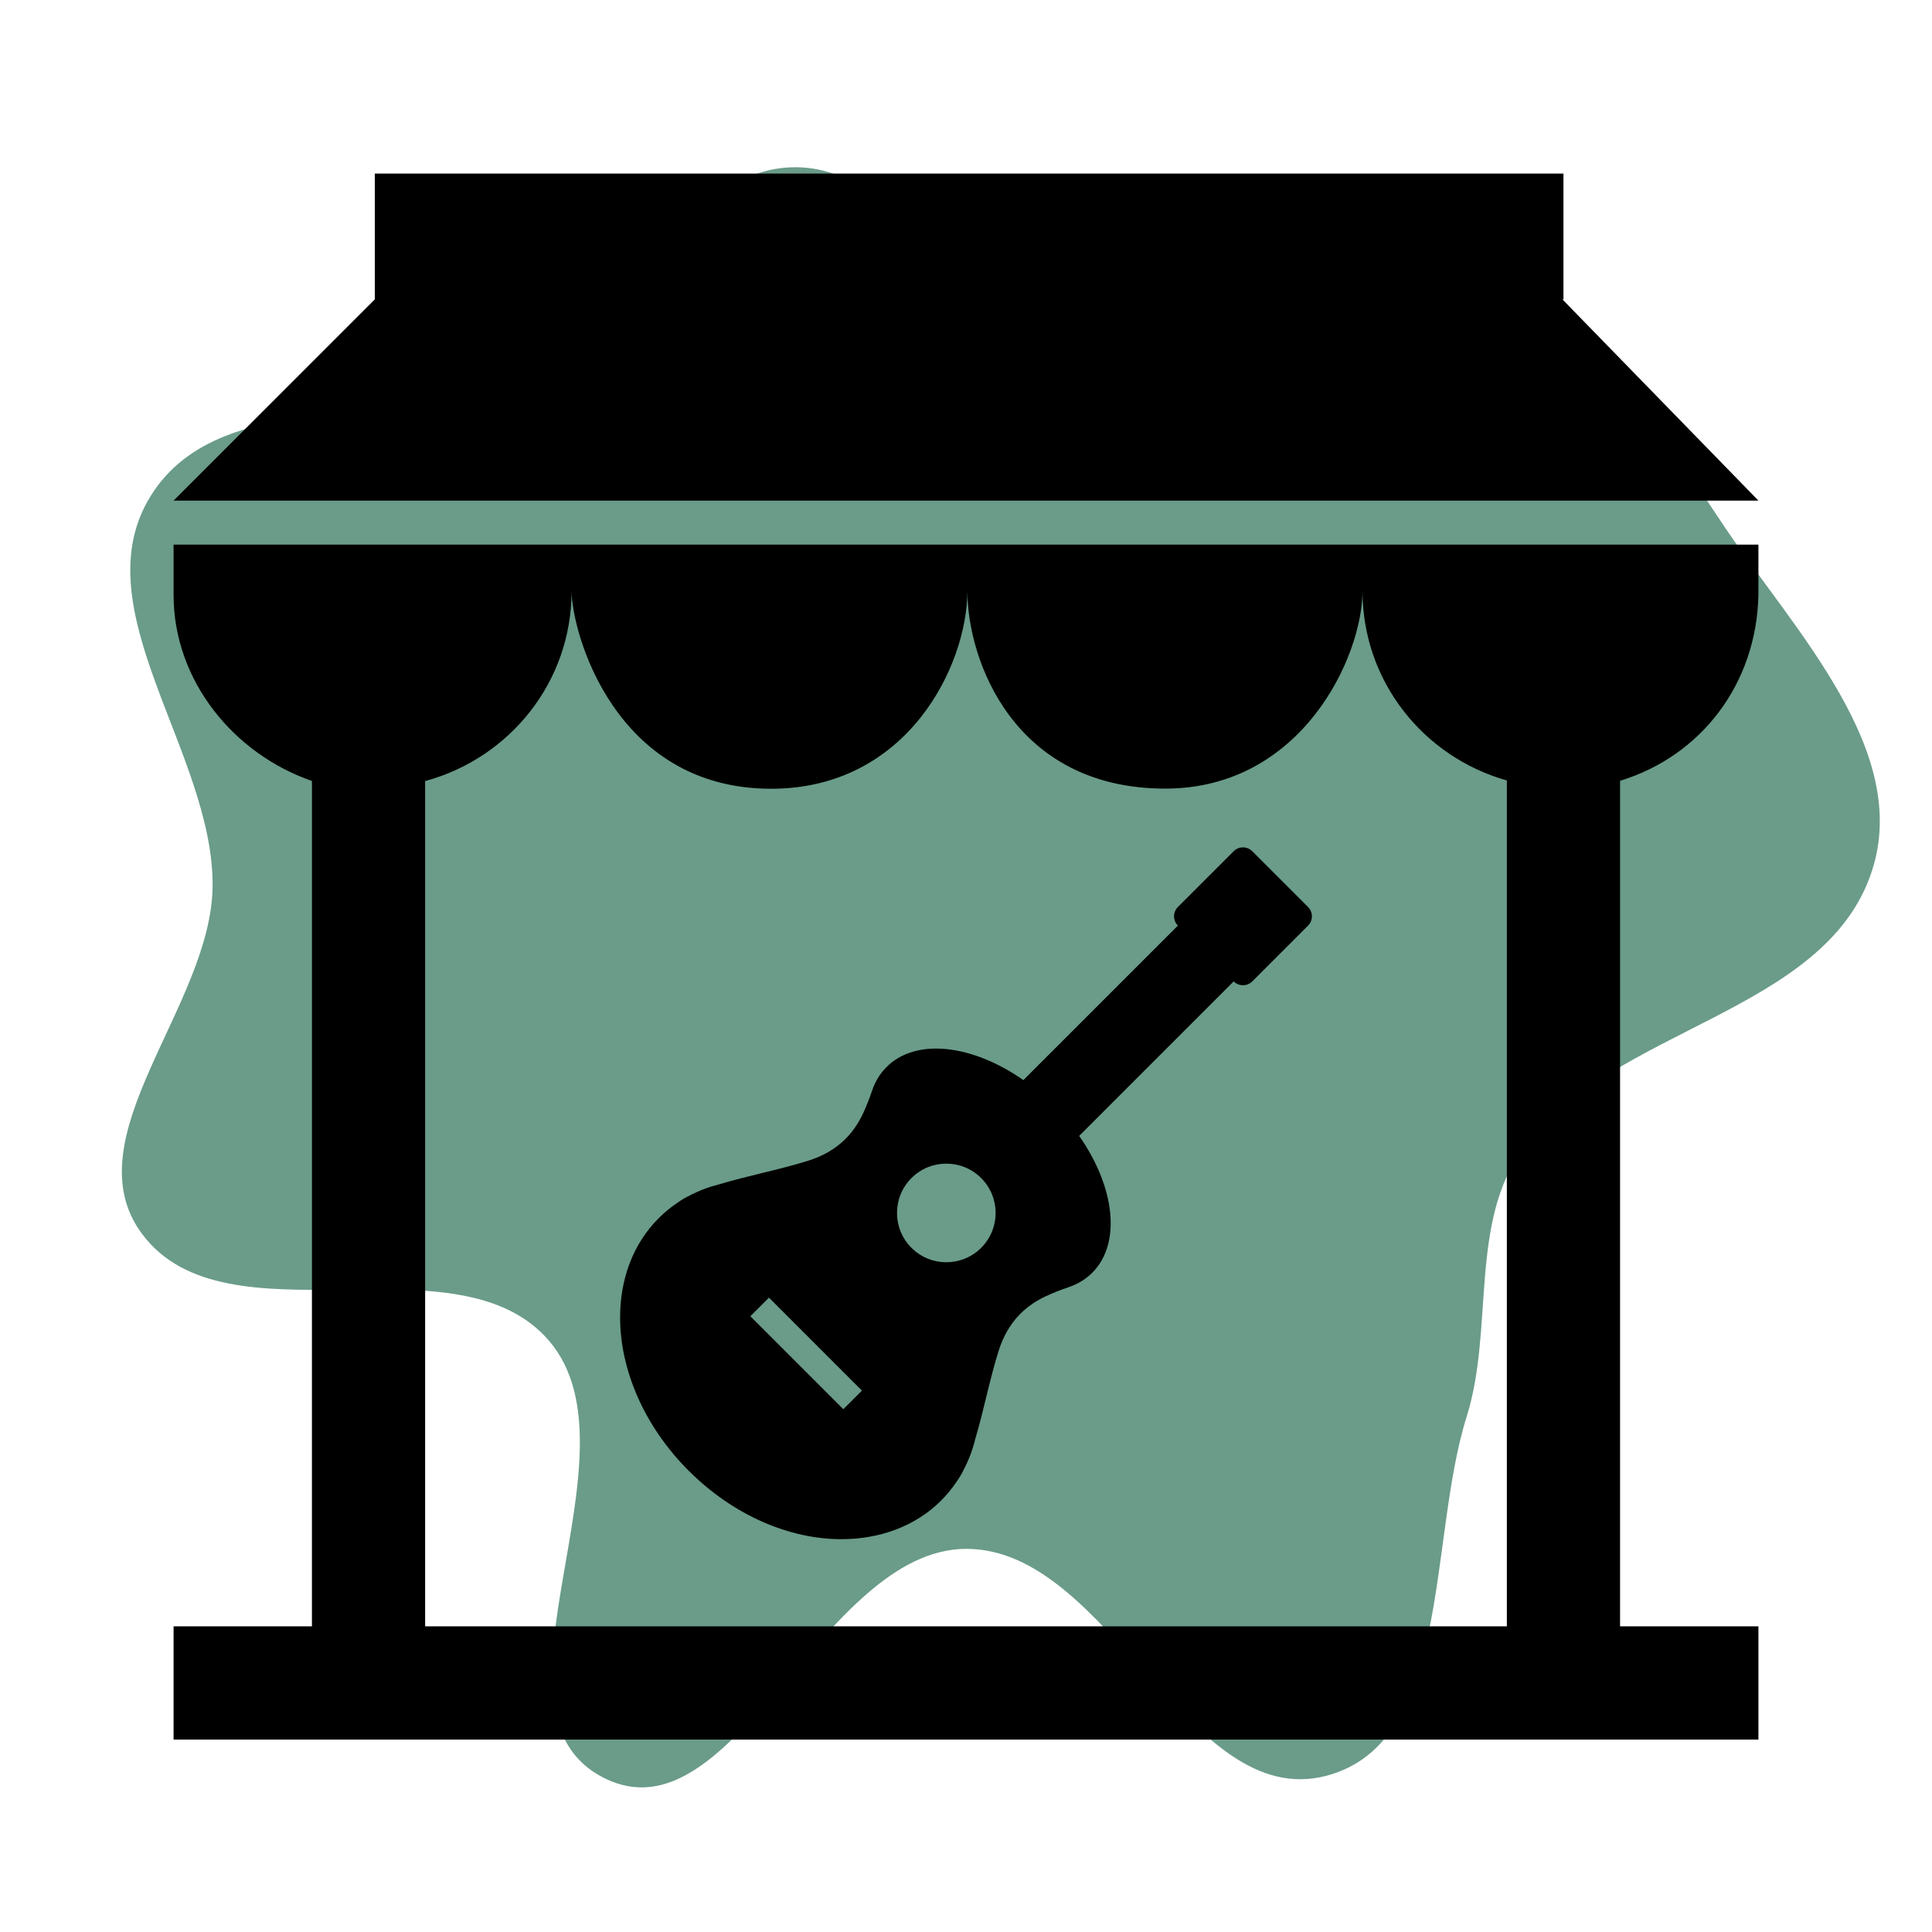<!DOCTYPE svg PUBLIC "-//W3C//DTD SVG 1.1//EN" "http://www.w3.org/Graphics/SVG/1.1/DTD/svg11.dtd">
<!-- Uploaded to: SVG Repo, www.svgrepo.com, Transformed by: SVG Repo Mixer Tools -->
<svg fill="#000000" version="1.1" id="Layer_1" xmlns="http://www.w3.org/2000/svg" xmlns:xlink="http://www.w3.org/1999/xlink" width="800px" height="800px" viewBox="-25.6 -25.6 307.20 307.20" enable-background="new 0 0 256 253" xml:space="preserve">
<g id="SVGRepo_bgCarrier" stroke-width="0">
<path transform="translate(-25.6, -25.6), scale(9.6)" d="M16,25.654C18.378,25.646,19.672,30.019,21.971,29.412C24.051,28.863,23.647,25.518,24.292,23.466C24.753,21.999,24.324,20.237,25.241,19.002C26.72,17.01,30.24,16.783,31.006,14.423C31.65,12.442,29.741,10.466,28.574,8.741C27.446,7.073,26.281,5.01,24.322,4.545C22.198,4.041,20.229,6.591,18.073,6.248C16.077,5.929,15.209,2.786,13.188,2.77C11.332,2.755,10.514,5.332,8.861,6.174C6.855,7.194,3.696,6.3,2.501,8.206C1.326,10.08,3.548,12.477,3.521,14.688C3.497,16.665,1.174,18.847,2.351,20.435C3.751,22.324,7.576,20.421,9.099,22.214C10.691,24.088,7.81,28.355,10.011,29.452C12.15,30.518,13.61,25.662,16,25.654" fill="#6A9C89" strokewidth="0"/>
</g>
<g id="SVGRepo_tracerCarrier" stroke-linecap="round" stroke-linejoin="round"/>
<g id="SVGRepo_iconCarrier"> <path d="M182.388,118.62l-8.87-8.87c-0.816-0.816-2.14-0.816-2.957,0l-8.87,8.87c-0.816,0.816-0.816,2.139-0.001,2.956 l-24.569,24.569c-8.085-5.668-17.073-6.765-21.756-2.081c-1.061,1.061-1.826,2.344-2.308,3.788 c-0.409,1.198-0.878,2.426-1.455,3.651c-0.677,1.435-1.571,2.798-2.761,3.988c-1.667,1.667-3.681,2.745-5.777,3.419 c-4.36,1.401-9.723,2.423-14.212,3.778c-1.665,0.415-3.26,1.011-4.76,1.79c-0.724,0.356-1.382,0.737-1.953,1.151l0.001,0.001 c-1.068,0.717-2.074,1.538-3.005,2.469c-4.138,4.138-6.141,9.773-6.135,15.806c0.009,8.215,3.743,17.191,10.893,24.34 c7.174,7.174,16.105,10.911,24.342,10.894c6.001-0.012,11.685-2.017,15.804-6.136c0.936-0.936,1.76-1.948,2.479-3.022 c0.4-0.555,0.77-1.189,1.116-1.887c0.81-1.548,1.427-3.196,1.847-4.92c1.339-4.467,2.356-9.777,3.745-14.102 c0.673-2.096,1.752-4.11,3.419-5.777c1.19-1.19,2.553-2.084,3.988-2.761c1.206-0.569,2.415-1.031,3.595-1.436 c1.467-0.481,2.771-1.25,3.846-2.325c4.684-4.684,3.586-13.672-2.081-21.757l24.569-24.569l0.001,0.001 c0.816,0.816,2.14,0.816,2.957,0l8.87-8.87C183.204,120.76,183.204,119.436,182.388,118.62z M108.494,198.472l-14.783-14.783 l2.957-2.957l14.783,14.783L108.494,198.472z M130.414,172.81c-3.062,3.062-8.026,3.062-11.088,0c-3.062-3.062-3.062-8.026,0-11.088 c3.062-3.062,8.026-3.062,11.088,0C133.476,164.784,133.476,169.748,130.414,172.81z M2,69c0,13.678,9.625,25.302,22,29.576V233H2 v18h252v-18h-22V98.554c12.89-3.945,21.699-15.396,22-29.554v-8H2V69z M65.29,68.346c0,6.477,6.755,31.47,31.727,31.47 c21.689,0,31.202-19.615,31.202-31.47c0,11.052,7.41,31.447,31.464,31.447c21.733,0,31.363-20.999,31.363-31.447 c0,14.425,9.726,26.416,22.954,30.154V233H42V98.594C55.402,94.966,65.29,82.895,65.29,68.346z M254,54H2l32-32V2h189v20h-0.168 L254,54z"/> </g>
</svg>